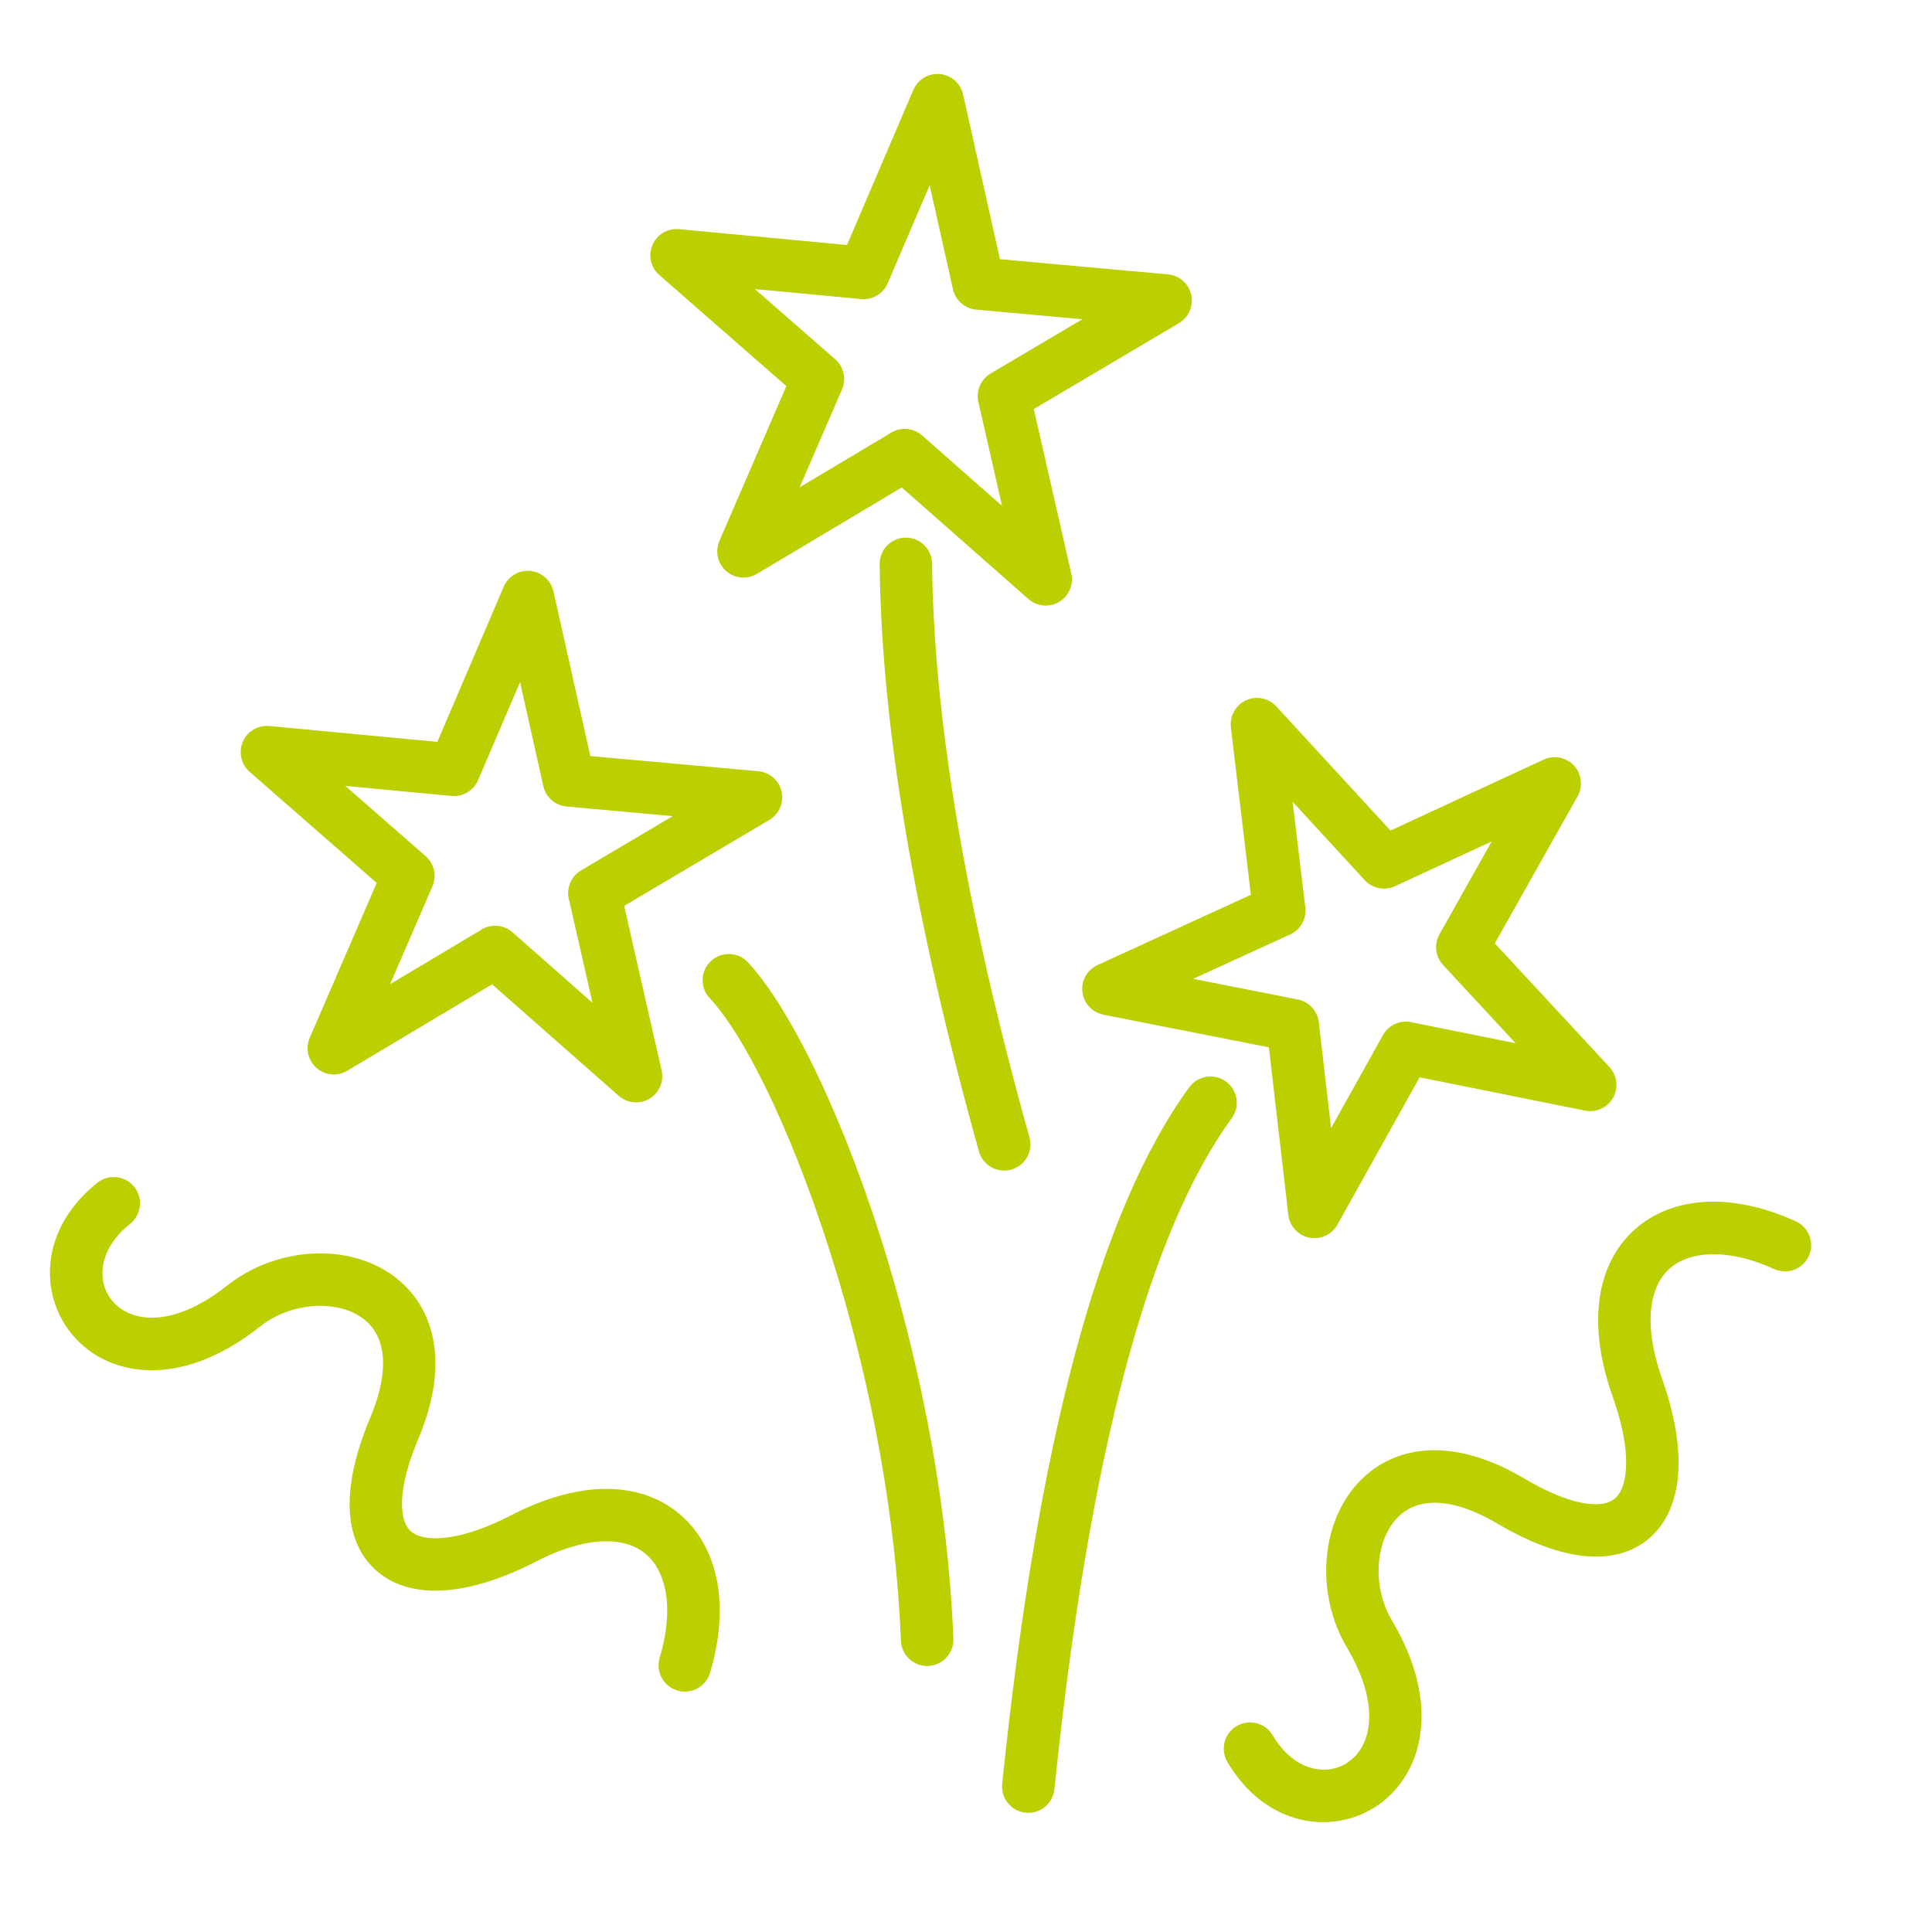<?xml version="1.0" encoding="UTF-8"?>
<svg id="Layer_1" xmlns="http://www.w3.org/2000/svg" version="1.1" viewBox="0 0 512 512">
  <!-- Generator: Adobe Illustrator 29.8.2, SVG Export Plug-In . SVG Version: 2.1.1 Build 3)  -->
  <defs>
    <style>
      .st0 {
        fill: #bccf00;
        fill-rule: evenodd;
      }
    </style>
  </defs>
  <path class="st0" d="M325.28,466.95c-1.96-3.31-.86-7.58,2.45-9.53s7.58-.86,9.53,2.45c3.95,6.68,9.47,9.44,14.38,9.08,1.89-.13,3.69-.72,5.23-1.68h.01s-.01-.03-.01-.03c1.6-1,2.97-2.41,3.98-4.17,3.22-5.59,3.05-14.73-3.94-26.54-5.12-8.63-6.57-19.1-4.64-28.25,1.2-5.67,3.68-10.91,7.38-15.02,3.88-4.31,9.02-7.38,15.35-8.5,7.95-1.39,17.67.41,28.88,7.02,7.8,4.61,14.05,6.76,18.7,6.85,2.43.05,4.25-.5,5.47-1.58,1.29-1.14,2.17-3.04,2.59-5.6.88-5.27-.16-12.58-3.28-21.38-3.6-10.17-4.53-19.1-3.36-26.53s4.4-13.39,9.19-17.68c4.77-4.28,10.95-6.77,18.01-7.3,7.4-.55,15.86,1.06,24.71,5.1,3.49,1.6,5.03,5.71,3.43,9.21s-5.71,5.03-9.21,3.43c-6.6-3.01-12.73-4.24-17.9-3.85-4,.3-7.35,1.59-9.79,3.76-2.42,2.16-4.08,5.35-4.72,9.45-.82,5.22-.04,11.85,2.76,19.77,3.91,11.05,5.14,20.75,3.88,28.3-.96,5.79-3.36,10.47-7.12,13.77-3.83,3.38-8.84,5.14-14.94,5.01-6.99-.14-15.56-2.89-25.51-8.76-8.05-4.75-14.51-6.13-19.4-5.28-3.06.53-5.54,2.02-7.4,4.09-2.04,2.26-3.42,5.24-4.12,8.54-1.26,5.95-.32,12.74,3,18.34,9.95,16.79,9.47,31.03,3.99,40.54-2.21,3.84-5.2,6.89-8.67,9.06v-.02c-3.52,2.2-7.5,3.5-11.6,3.8-9.75.74-20.34-4.08-27.32-15.86ZM25.81,313.43c3.01-2.4,7.38-1.89,9.78,1.12s1.89,7.38-1.12,9.78c-6.09,4.83-8.09,10.68-7.08,15.49.39,1.83,1.2,3.53,2.39,4.95,1.18,1.41,2.76,2.58,4.68,3.36,5.99,2.44,15.02,1.05,25.75-7.45,7.88-6.25,18.05-9.11,27.38-8.43,5.74.42,11.25,2.18,15.85,5.3,4.79,3.26,8.54,7.94,10.5,14.07,2.46,7.71,2,17.58-3.03,29.54-3.51,8.36-4.79,14.84-4.26,19.47.28,2.43,1.06,4.16,2.27,5.2,1.3,1.13,3.31,1.74,5.9,1.81,5.36.16,12.45-1.86,20.76-6.14,9.61-4.95,18.33-7.08,25.85-6.92,7.51.15,13.84,2.55,18.74,6.72,4.88,4.16,8.19,9.93,9.68,16.87,1.56,7.28,1.1,15.87-1.69,25.15-1.1,3.69-4.98,5.79-8.66,4.68-3.69-1.1-5.79-4.98-4.69-8.66,2.1-6.99,2.5-13.23,1.42-18.29-.84-3.93-2.56-7.08-5.04-9.19-2.47-2.1-5.85-3.32-10.02-3.4-5.28-.11-11.74,1.56-19.2,5.4-10.42,5.37-19.86,7.9-27.5,7.67-5.87-.17-10.82-1.91-14.61-5.19-3.88-3.36-6.32-8.08-7.01-14.13-.8-6.94.77-15.8,5.23-26.44,3.64-8.65,4.15-15.25,2.64-19.96-.94-2.96-2.74-5.21-5.05-6.77-2.5-1.7-5.64-2.66-9.04-2.91-6.06-.44-12.66,1.4-17.75,5.44-15.32,12.15-29.49,13.6-39.64,9.47-4.06-1.65-7.49-4.22-10.13-7.39s-4.47-6.94-5.32-10.99c-2.02-9.57,1.31-20.72,12.03-29.21h0ZM233.12,149.48c-.03-3.84,3.05-6.97,6.89-7s6.97,3.05,7,6.89c.19,20.49,2.44,43.41,6.73,68.75,4.31,25.44,10.66,53.2,19.08,83.3,1.02,3.7-1.15,7.53-4.84,8.55s-7.53-1.15-8.55-4.84c-8.56-30.63-15.02-58.87-19.4-84.72-4.39-25.94-6.7-49.58-6.9-70.93h0ZM255.31,25.42c-.38-2.27-1.86-4.3-4.14-5.27-3.53-1.51-7.62.14-9.12,3.68l-17.59,41.1-44.51-4.2c-2.15-.2-4.35.59-5.89,2.34-2.53,2.89-2.23,7.28.66,9.81l33.67,29.44-17.6,40.71c-1.01,2.05-.99,4.55.27,6.66,1.97,3.3,6.24,4.36,9.53,2.4l38.38-22.91,33.56,29.57h.01c1.62,1.41,3.86,2.06,6.11,1.56,3.75-.84,6.1-4.56,5.25-8.3l-9.93-43.61,38.48-22.77h-.01c1.85-1.11,3.17-3.05,3.38-5.37.35-3.82-2.47-7.2-6.29-7.55l-44.54-4.02-9.67-43.26ZM252.54,76.63c.68,3.05,3.26,5.18,6.22,5.43l28.07,2.54-24.31,14.39c-2.79,1.65-4,4.94-3.15,7.91l6.18,27.16-21.19-18.67c-2.46-2.16-6.01-2.28-8.58-.49l-23.86,14.24,11.22-25.95c1.23-2.84.41-6.04-1.8-7.98l-21.28-18.61,28.14,2.65c3.09.29,5.9-1.48,7.05-4.2h.01l11.11-25.97,6.17,27.55ZM315.18,288.12c-12.01,16.44-22.16,40.18-30.43,71.24-8.14,30.54-14.52,68.33-19.16,113.39-.39,3.82,2.39,7.24,6.21,7.63s7.24-2.39,7.63-6.21c4.56-44.3,10.82-81.39,18.78-111.26,7.82-29.35,17.22-51.54,28.2-66.56,2.27-3.1,1.6-7.45-1.5-9.73-3.1-2.27-7.46-1.61-9.73,1.5h0ZM342.56,212.48l3.36,28.03c.39,3.27-1.56,6.27-4.51,7.35l-25.19,11.54,27.69,5.47c3.13.61,5.36,3.24,5.61,6.27l3.23,27.82,13.75-24.65c1.56-2.81,4.77-4.11,7.74-3.37l27.4,5.52-19.2-20.72c-2.11-2.27-2.42-5.57-.97-8.14l13.85-24.61-25.62,11.86c-2.86,1.32-6.14.53-8.13-1.71l-19.02-20.66ZM331.49,237.13l-40.63,18.62c-3.49,1.6-5.03,5.71-3.43,9.21.96,2.12,2.87,3.51,4.99,3.93v.02l43.85,8.65,5.15,44.4c.44,3.82,3.89,6.56,7.71,6.13,2.47-.29,4.5-1.82,5.5-3.92l21.59-38.67,43.85,8.83c3.76.75,7.42-1.69,8.17-5.45.45-2.27-.26-4.52-1.72-6.09h.01s-30.39-32.79-30.39-32.79l21.94-38.97c1.88-3.36.69-7.6-2.67-9.48-2.11-1.18-4.56-1.15-6.56-.13l-40.35,18.68-30.27-32.9c-2.6-2.83-7-3.01-9.83-.41-1.71,1.57-2.45,3.8-2.2,5.94h-.01l5.31,44.41ZM188.05,264.46c10.05,10.86,23.33,38.5,33.89,73.66,8.77,29.13,15.5,63.13,16.81,96.7.15,3.84,3.38,6.82,7.22,6.68,3.84-.15,6.82-3.38,6.68-7.22-1.36-34.9-8.33-70.07-17.36-100.13-11.15-37.08-25.7-66.84-37.05-79.1-2.6-2.82-6.99-2.98-9.81-.38-2.83,2.59-2.99,6.98-.39,9.8ZM146.76,157.11l9.68,43.25,44.54,4.02c3.82.35,6.64,3.73,6.29,7.55-.2,2.31-1.53,4.26-3.39,5.36h.01s-38.48,22.78-38.48,22.78l9.93,43.61c.84,3.75-1.52,7.46-5.25,8.3-2.25.51-4.51-.14-6.11-1.57h-.01s-33.56-29.56-33.56-29.56l-38.38,22.91c-3.3,1.97-7.57.9-9.53-2.4-1.26-2.11-1.28-4.61-.27-6.66l17.6-40.71-33.67-29.44c-2.89-2.53-3.18-6.92-.66-9.81,1.53-1.75,3.74-2.54,5.89-2.34l44.51,4.2,17.58-41.1c1.51-3.53,5.59-5.18,9.12-3.68,2.27.97,3.77,3.01,4.15,5.28h0ZM143.98,208.32l-6.16-27.56-11.11,25.97c-1.16,2.71-3.96,4.49-7.05,4.2l-28.14-2.65,21.28,18.61c2.21,1.94,3.03,5.14,1.8,7.98l-11.22,25.95,23.86-14.24c2.57-1.79,6.12-1.68,8.58.49l21.19,18.67-6.18-27.16c-.85-2.97.37-6.26,3.15-7.91l24.31-14.39-28.07-2.54c-2.98-.23-5.56-2.37-6.24-5.42h0Z"/>
</svg>